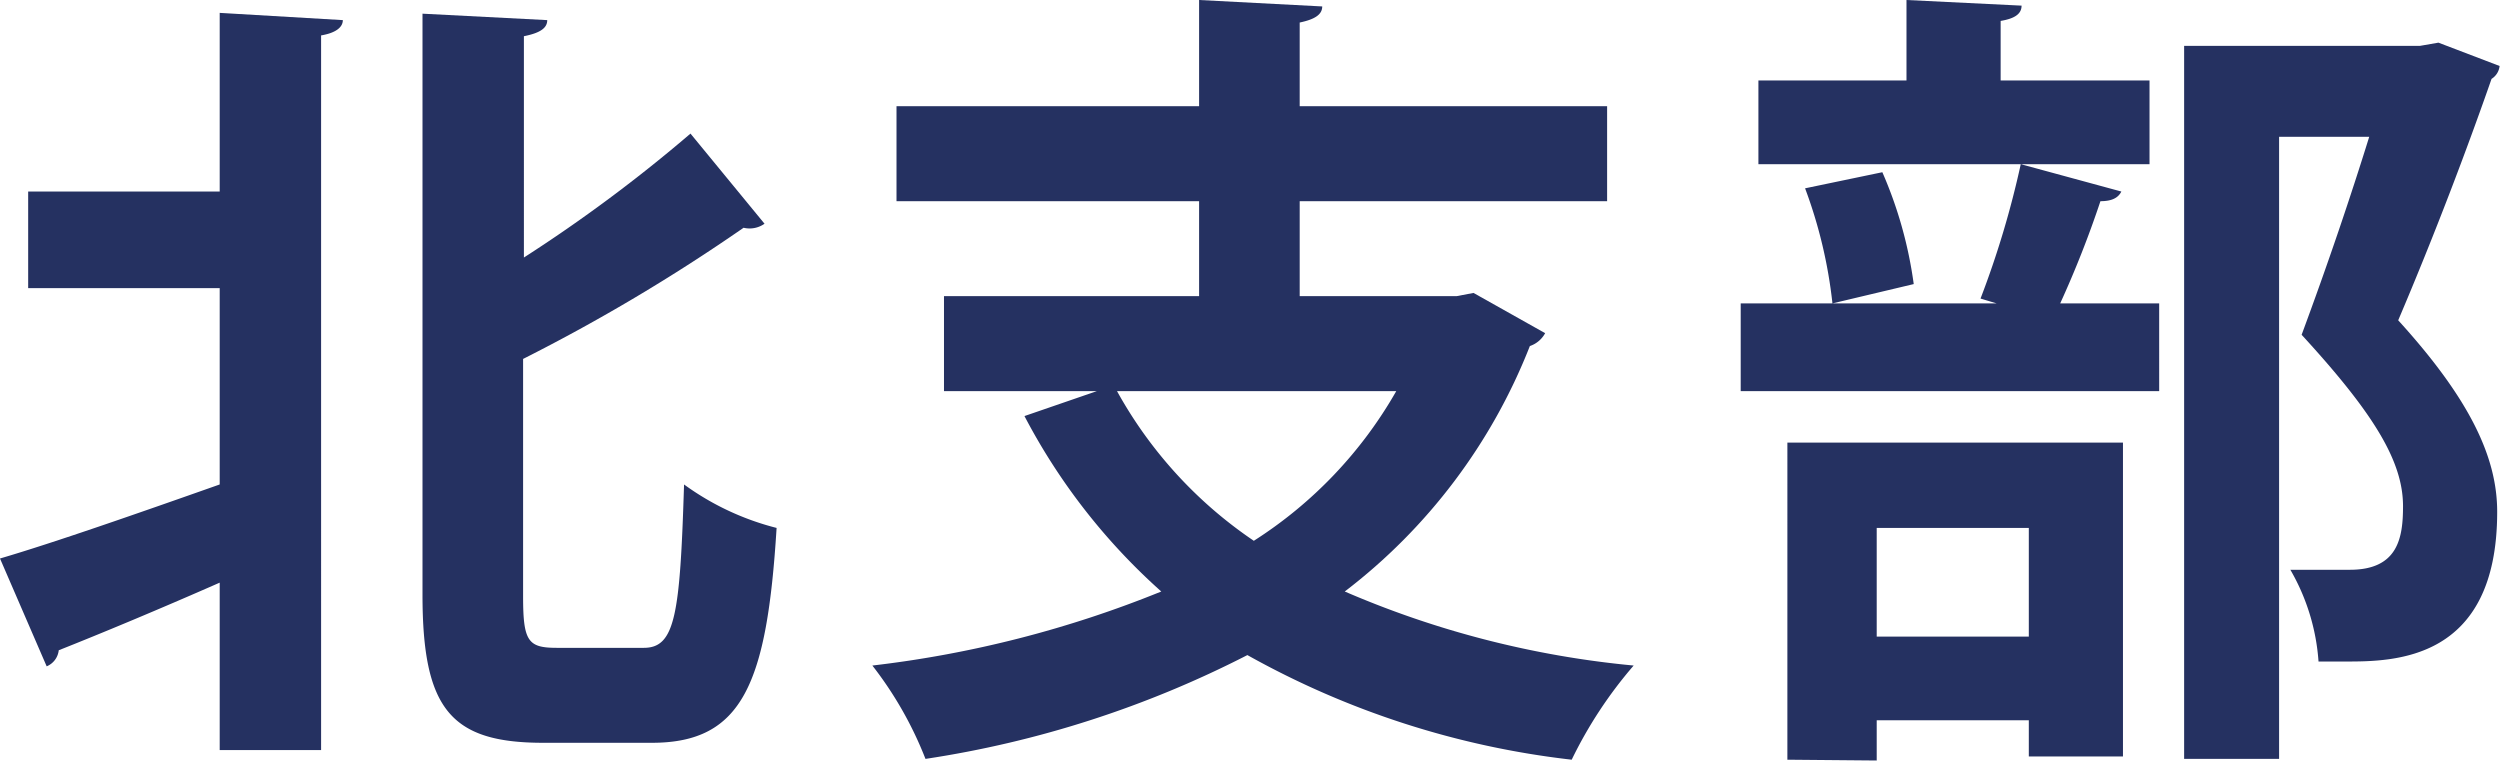 <svg xmlns="http://www.w3.org/2000/svg" viewBox="0 0 62.13 18.9"><defs><style>.cls-1{fill:#253161;}</style></defs><g id="レイヤー_2" data-name="レイヤー 2"><g id="レイヤー_4" data-name="レイヤー 4"><path class="cls-1" d="M5.46,4.76V.32L8.52.5c0,.18-.18.32-.54.38V18.64H5.46V14.48c-1.5.66-2.94,1.26-4,1.68a.49.49,0,0,1-.3.4L0,13.88c1.36-.4,3.42-1.12,5.46-1.84V7.16H.7V4.76ZM13,14.82c0,1.12.12,1.28.84,1.28H16c.78,0,.9-.82,1-4.06a6.71,6.71,0,0,0,2.3,1.08c-.24,3.86-.84,5.34-3.1,5.34H13.5c-2.3,0-3-.84-3-3.68V.34L13.6.5c0,.2-.18.32-.58.4V6.4a37.77,37.77,0,0,0,4.14-3.08L19,5.56a.64.64,0,0,1-.52.1A45.77,45.77,0,0,1,13,8.92Z"/><path class="cls-1" d="M36.62,7.28l1.78,1a.68.68,0,0,1-.38.32,14.19,14.19,0,0,1-4.6,6.1,23.69,23.69,0,0,0,7.18,1.84,10.76,10.76,0,0,0-1.54,2.34A21.49,21.49,0,0,1,31,16.28a26,26,0,0,1-8,2.58,9.25,9.25,0,0,0-1.32-2.32,27.53,27.53,0,0,0,7.18-1.84,15.4,15.4,0,0,1-3.4-4.36l1.8-.62H23.46V7.36H29.8V5H22.28V2.64H29.8V0l3.06.16c0,.2-.18.32-.56.4V2.64h7.64V5H32.3V7.36h3.9ZM27.76,9.72a10.78,10.78,0,0,0,3.4,3.72A10.68,10.68,0,0,0,34.7,9.72Z"/><path class="cls-1" d="M49.22,7.42a23.08,23.08,0,0,0,1-3.34l2.5.68c-.08.16-.24.24-.52.24a25.61,25.61,0,0,1-1,2.54h2.46V9.72H43.26V7.54h6.36ZM53.42,2V4.08H43.7V2h3.68V0l2.86.14c0,.2-.16.32-.52.38V2Zm-9,16.88V11h8.34V18.8H50.42v-.9H46.64v1ZM45.54,7.54a11.8,11.8,0,0,0-.68-2.86l1.92-.4a10.43,10.43,0,0,1,.78,2.78Zm4.88,5.58H46.64v2.7h3.78ZM60.6,1.06l1.52.58a.43.43,0,0,1-.2.32c-.6,1.72-1.4,3.84-2.32,6,1.82,2,2.46,3.44,2.46,4.76,0,3.72-2.58,3.72-3.78,3.72-.22,0-.44,0-.66,0a5.28,5.28,0,0,0-.7-2.28c.58,0,1.12,0,1.48,0,1.2,0,1.32-.8,1.32-1.58,0-1.1-.7-2.28-2.52-4.26.66-1.78,1.22-3.44,1.68-4.92H56.64V18.86H54.28V1.14h5.86Z"/></g></g></svg>
